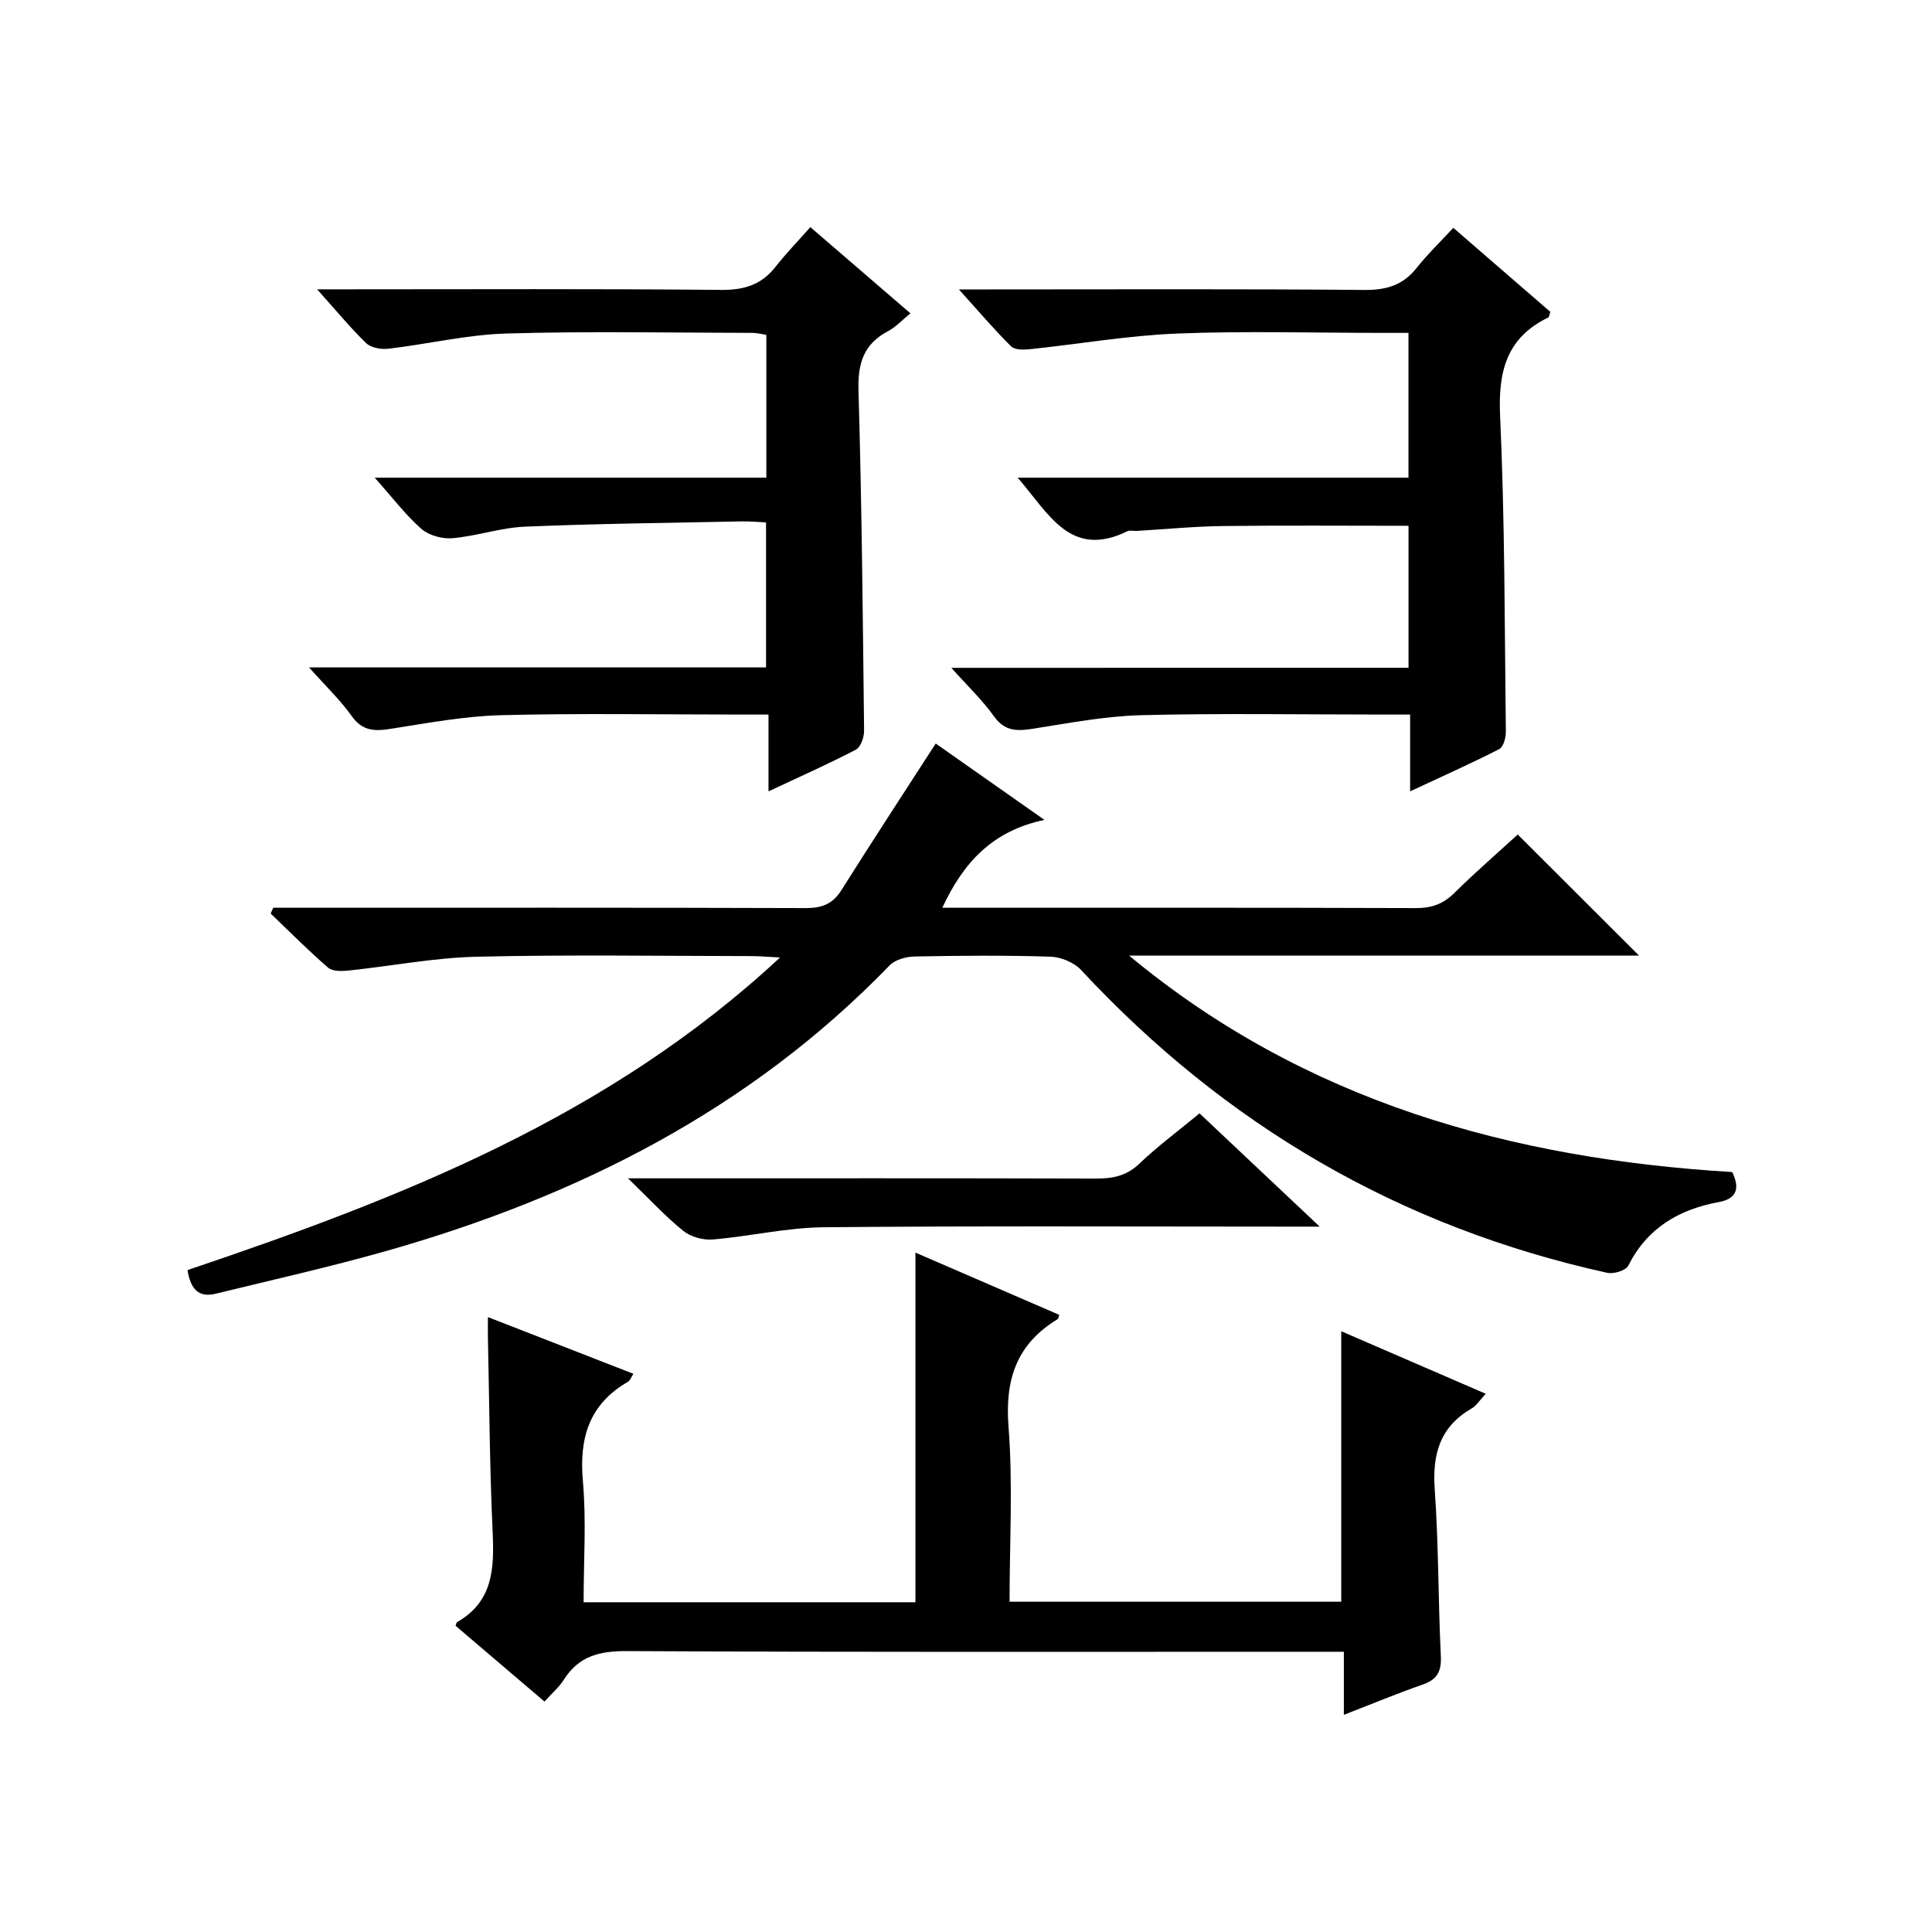 <?xml version="1.0" encoding="utf-8"?>
<svg version="1.1" id="ZDIC" xmlns="http://www.w3.org/2000/svg" xmlns:xlink="http://www.w3.org/1999/xlink" x="0px" y="0px"
	 viewBox="0 0 400 400" style="enable-background:new 0 0 400 400;" xml:space="preserve">

<g>
	
	<path d="M233.77,197.85c36.45,30.27,79.28,42.07,124.86,44.81c1.94,3.95,0.33,5.64-2.74,6.21c-8.3,1.53-14.83,5.35-18.78,13.18
		c-0.51,1.01-3.03,1.77-4.36,1.47c-42.9-9.44-79.07-30.57-108.94-62.71c-1.45-1.56-4.17-2.67-6.33-2.74
		c-9.33-0.3-18.67-0.22-28.01-0.04c-1.8,0.03-4.12,0.63-5.29,1.85c-28.97,29.94-64.72,47.92-104.26,59.14
		c-11.67,3.31-23.52,5.96-35.3,8.84c-3.6,0.88-5.19-1.12-5.8-4.9c43.93-14.83,87.02-31.55,122.68-64.72
		c-2.68-0.14-4.25-0.29-5.82-0.29c-19.01-0.02-38.02-0.32-57.02,0.13c-8.84,0.21-17.64,1.94-26.48,2.86
		c-1.41,0.15-3.33,0.2-4.24-0.59c-4.12-3.56-7.96-7.44-11.9-11.21c0.18-0.4,0.35-0.8,0.53-1.2c1.74,0,3.47,0,5.21,0
		c35.01,0,70.03-0.05,105.04,0.07c3.35,0.01,5.58-0.84,7.39-3.72c6.28-9.98,12.74-19.85,19.52-30.35
		c6.8,4.77,14.19,9.97,22.51,15.81c-10.77,2.26-16.79,8.82-21.14,18.19c1.87,0,3.45,0,5.03,0c31.01,0,62.03-0.04,93.04,0.07
		c3.23,0.01,5.62-0.84,7.93-3.12c4.35-4.31,8.99-8.32,13.13-12.11c8.47,8.45,16.66,16.63,25.12,25.07
		C304.15,197.85,268.96,197.85,233.77,197.85z"/>
	<path d="M278.23,355.04c0-4.61,0-8.43,0-13.06c-2.11,0-4.03,0-5.94,0c-47.5,0-95,0.1-142.5-0.14c-5.67-0.03-9.97,1.03-13.06,5.94
		c-0.95,1.51-2.39,2.72-4,4.51c-6.24-5.32-12.36-10.54-18.41-15.69c0.18-0.47,0.2-0.7,0.31-0.76c7.53-4.28,7.71-11.24,7.36-18.78
		c-0.61-13.3-0.68-26.63-0.97-39.95c-0.03-1.28,0-2.57,0-4.42c10.3,4.01,20.09,7.83,30.12,11.74c-0.43,0.64-0.65,1.37-1.14,1.66
		c-8.03,4.64-10.11,11.63-9.32,20.55c0.73,8.22,0.15,16.55,0.15,25.09c23.14,0,45.75,0,68.7,0c0-23.97,0-48.01,0-72.39
		c9.83,4.25,19.8,8.57,29.78,12.89c-0.14,0.37-0.17,0.79-0.37,0.91c-8.42,5.11-10.9,12.41-10.14,22.19
		c0.93,11.91,0.22,23.94,0.22,36.29c23,0,45.74,0,68.67,0c0-18.47,0-36.98,0-56c9.9,4.28,19.67,8.51,29.91,12.94
		c-1.19,1.27-1.9,2.47-2.96,3.08c-6.59,3.82-8.11,9.53-7.59,16.8c0.81,11.45,0.7,22.97,1.26,34.44c0.15,3.19-0.76,4.85-3.77,5.9
		C289.27,350.6,284.11,352.76,278.23,355.04z"/>
	<path d="M77.58,98.9c27.7,0,54.25,0,81.08,0c0-10.08,0-19.67,0-29.57c-0.95-0.14-1.89-0.4-2.82-0.41c-17-0.03-34.01-0.37-51,0.13
		c-8.15,0.24-16.25,2.19-24.4,3.15c-1.51,0.18-3.62-0.18-4.62-1.15c-3.32-3.21-6.27-6.81-10.16-11.15c2.69,0,4.42,0,6.15,0
		c25.83,0,51.67-0.13,77.5,0.12c4.74,0.04,8.31-1.04,11.23-4.75c2.15-2.74,4.58-5.25,7.23-8.25c7.23,6.23,13.74,11.84,20.72,17.85
		c-1.68,1.37-3.01,2.84-4.66,3.71c-5.05,2.68-6.25,6.68-6.09,12.27c0.68,23.47,0.9,46.95,1.16,70.43c0.02,1.34-0.7,3.4-1.7,3.93
		c-5.69,2.97-11.58,5.58-18.09,8.63c0-5.49,0-10.35,0-15.9c-2.29,0-4.05,0-5.81,0c-16.5,0-33.01-0.29-49.5,0.13
		c-7.67,0.2-15.33,1.64-22.94,2.83c-3.31,0.52-5.82,0.47-8.03-2.63c-2.39-3.36-5.44-6.26-8.85-10.09c31.95,0,63.12,0,94.62,0
		c0-10.19,0-19.78,0-30.02c-1.58-0.07-3.33-0.25-5.07-0.21c-14.94,0.31-29.9,0.46-44.83,1.09c-5.03,0.21-9.98,1.95-15.02,2.39
		c-2.11,0.19-4.87-0.57-6.43-1.93C84.01,106.67,81.37,103.15,77.58,98.9z"/>
	<path d="M291.62,138.26c0-10.57,0-20.17,0-29.4c-12.98,0-25.7-0.11-38.42,0.05c-5.95,0.07-11.89,0.66-17.84,1.01
		c-0.67,0.04-1.44-0.19-1.98,0.08c-11.76,5.72-16.17-3.57-22.68-11.1c27.54,0,54.1,0,80.91,0c0-10.12,0-19.71,0-29.98
		c-1.92,0-3.68,0-5.44,0c-14.17,0-28.37-0.42-42.52,0.14c-10.16,0.41-20.27,2.18-30.42,3.24c-1.3,0.14-3.14,0.16-3.91-0.6
		c-3.49-3.47-6.69-7.24-10.79-11.78c2.9,0,4.65,0,6.41,0c25.85,0,51.7-0.12,77.54,0.11c4.55,0.04,7.97-0.97,10.81-4.55
		c2.25-2.84,4.89-5.38,7.6-8.31c7.17,6.21,13.67,11.84,20.08,17.39c-0.2,0.6-0.21,1.07-0.4,1.16c-8.67,4.2-10.41,11.17-9.99,20.37
		c0.99,21.8,0.93,43.64,1.19,65.46c0.01,1.21-0.52,3.11-1.38,3.55c-5.85,2.99-11.87,5.67-18.44,8.74c0-5.55,0-10.33,0-15.9
		c-2.13,0-3.87,0-5.62,0c-16.68,0-33.36-0.29-50.02,0.13c-7.51,0.19-15.01,1.64-22.46,2.81c-3.27,0.51-5.81,0.56-8.04-2.55
		c-2.4-3.37-5.46-6.27-8.84-10.06C228.8,138.26,259.95,138.26,291.62,138.26z"/>
	<path d="M248.35,230.51c8.11,7.64,15.96,15.04,24.88,23.45c-2.82,0-4.5,0-6.18,0c-32.16,0-64.32-0.17-96.48,0.13
		c-7.67,0.07-15.31,1.89-22.99,2.53c-2.01,0.17-4.56-0.53-6.11-1.78c-3.69-2.97-6.93-6.5-11.45-10.88c3.38,0,5.14,0,6.89,0
		c30,0,59.99-0.04,89.99,0.05c3.48,0.01,6.34-0.54,9-3.09C239.62,237.36,243.79,234.28,248.35,230.51z"/>
</g>
</svg>
